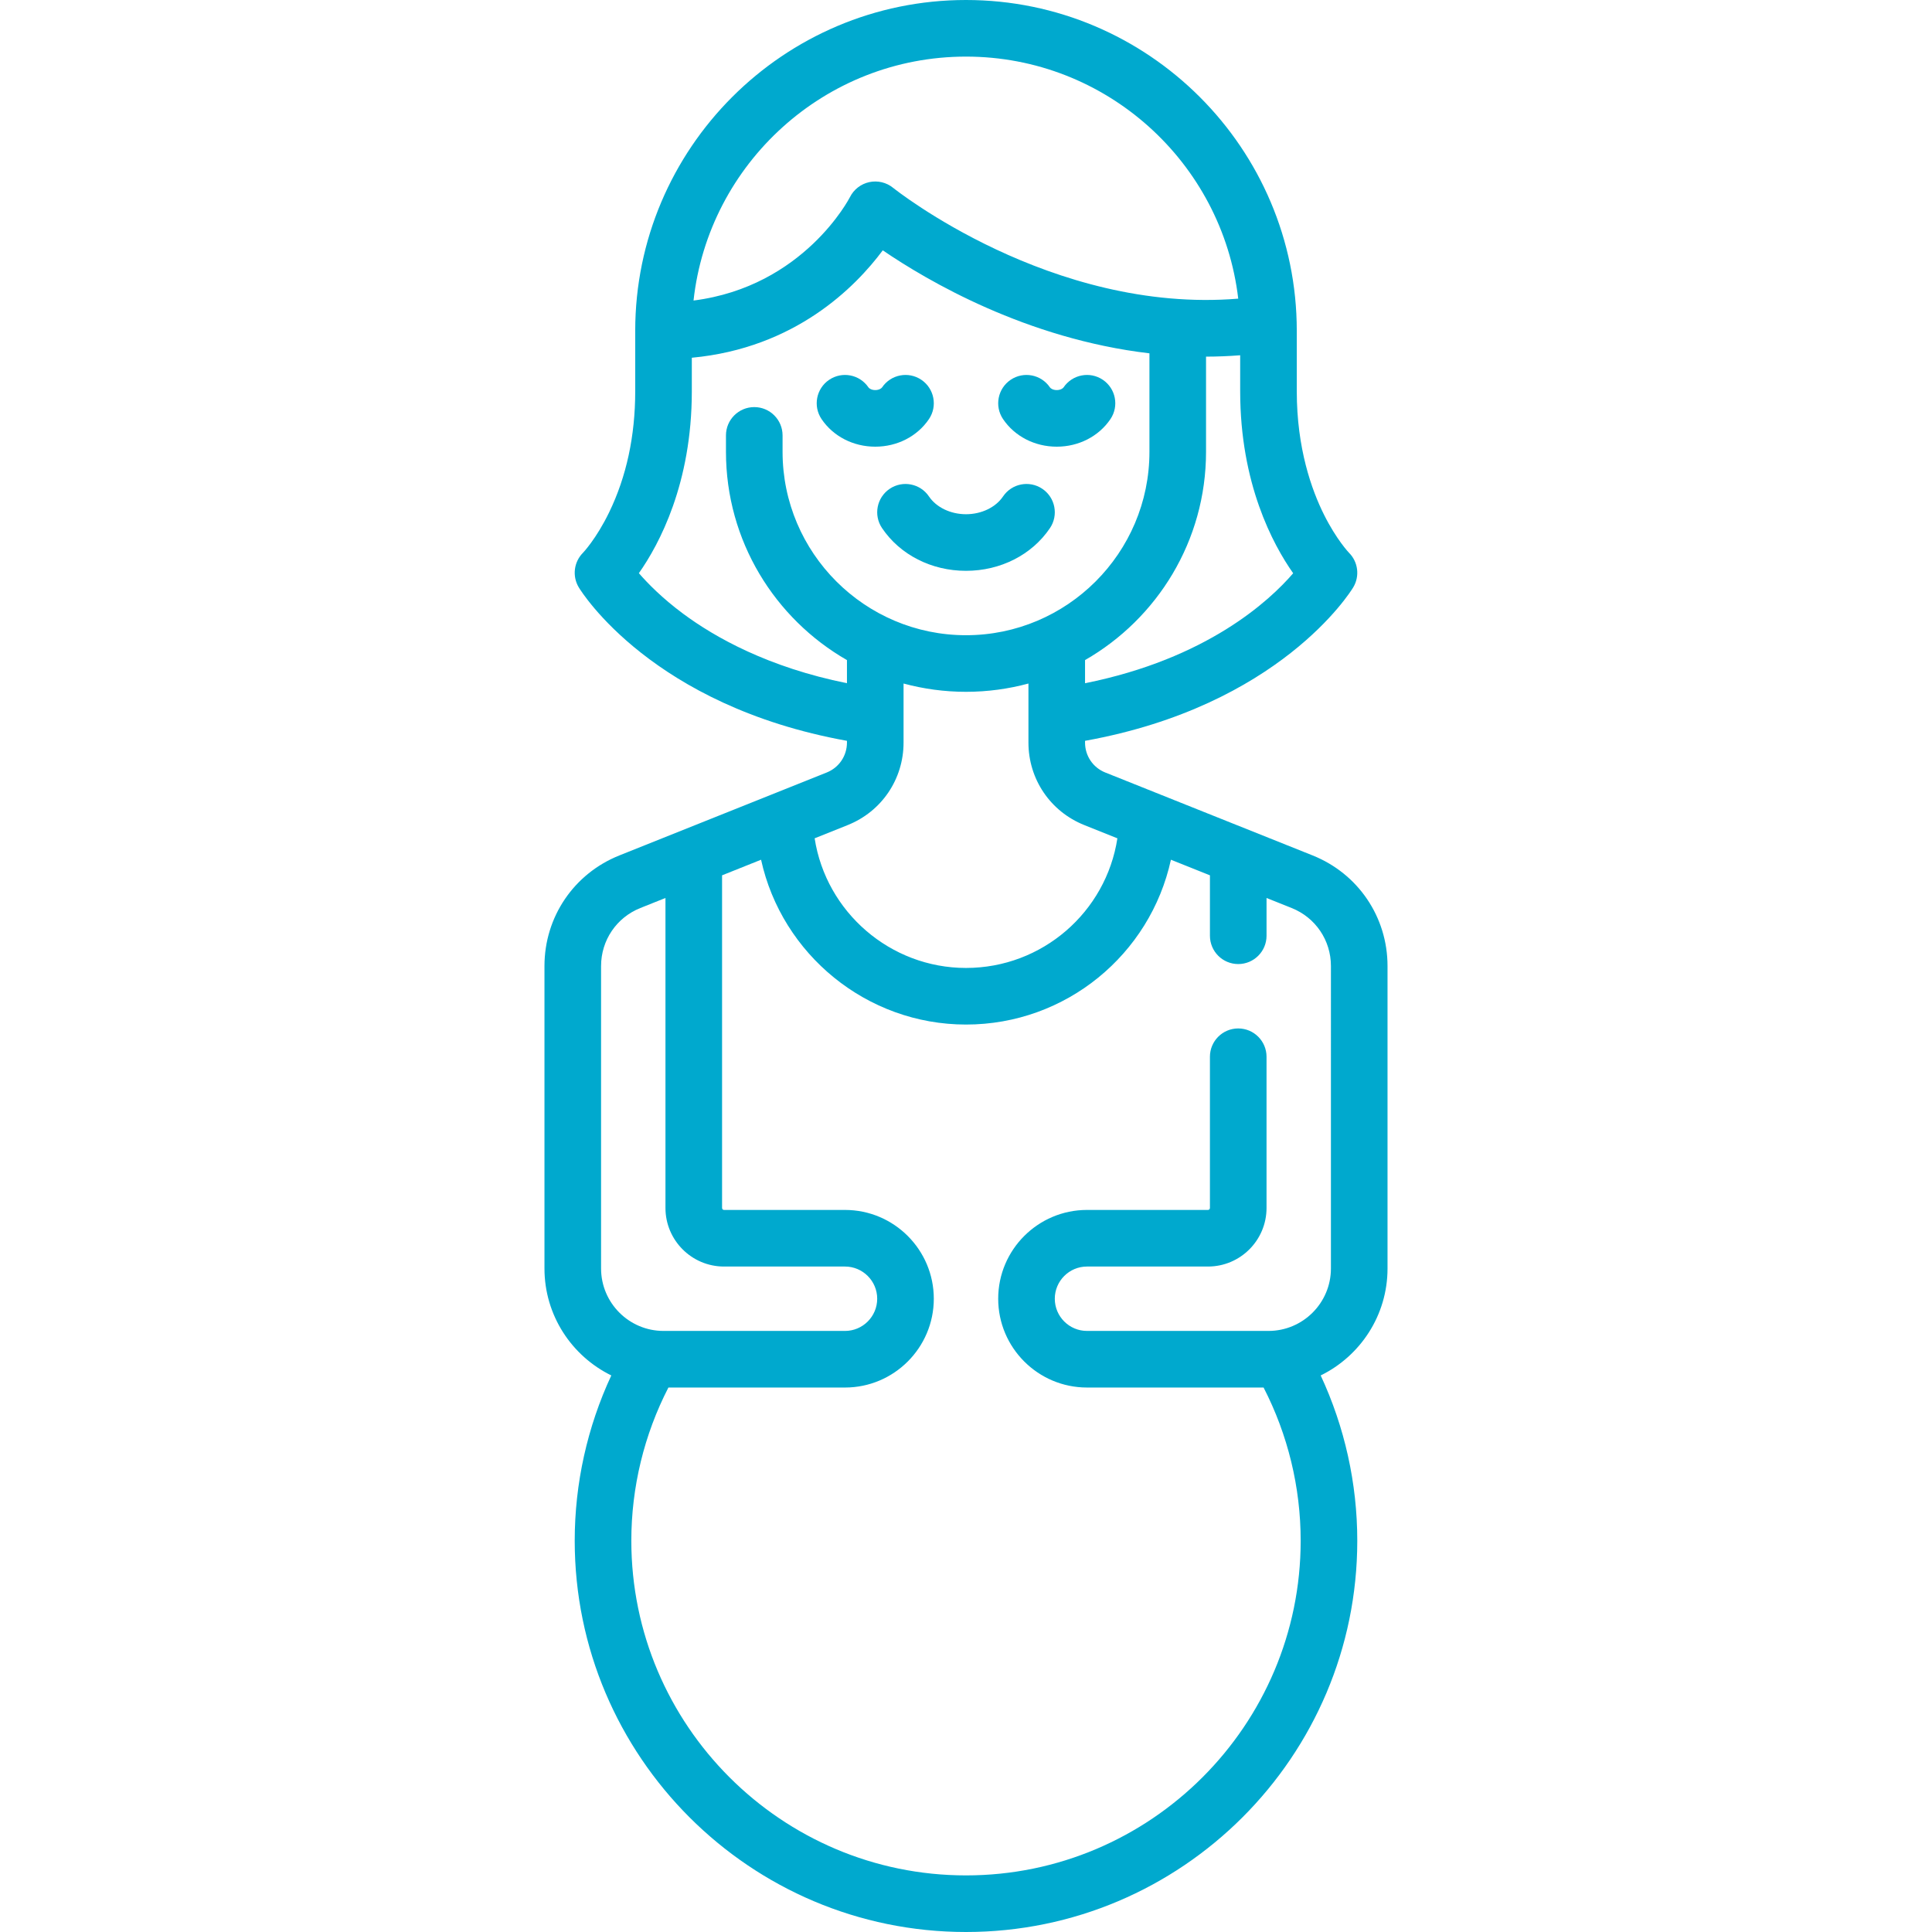 <?xml version="1.0" encoding="iso-8859-1"?>
<!-- Generator: Adobe Illustrator 22.1.0, SVG Export Plug-In . SVG Version: 6.00 Build 0)  -->
<svg version="1.1" id="Capa_1" xmlns="http://www.w3.org/2000/svg" xmlns:xlink="http://www.w3.org/1999/xlink" x="0px" y="0px"
	 viewBox="-49 141 512 512" style="enable-background:new -49 141 512 512;" xml:space="preserve">
<path style="fill:#00A9CE;" d="M318.709,477.161V397c0-12.975-7.784-24.473-19.831-29.292l-54.967-21.986
	c-3.258-1.304-5.363-4.413-5.363-7.922v-0.475c51.51-9.29,70.26-39.327,71.062-40.652c1.787-2.953,1.327-6.745-1.114-9.186
	c-0.031-0.032-3.296-3.445-6.611-10.075c-3.295-6.592-7.224-17.618-7.224-32.719v-16.032C294.661,180.325,255.336,141,207,141
	s-87.661,39.325-87.661,87.661v16.032c0,11.845-2.327,22.644-6.917,32.095c-3.431,7.065-6.92,10.699-6.919,10.699
	c-2.441,2.44-2.9,6.232-1.114,9.186c0.802,1.326,19.552,31.363,71.062,40.653v0.474c0,3.509-2.105,6.618-5.364,7.922l-54.966,21.986
	C103.074,372.527,95.29,384.025,95.29,397v80.161c0,12.436,7.234,23.21,17.713,28.346c-6.357,13.648-9.697,28.618-9.697,43.8
	C103.307,606.483,149.823,653,207,653s103.693-46.517,103.693-103.693c0-15.183-3.339-30.152-9.697-43.8
	C311.475,500.371,318.709,489.597,318.709,477.161z M238.548,322.062v-6.133c19.136-10.979,32.064-31.604,32.064-55.204v-25.212
	c2.979-0.006,5.998-0.128,9.048-0.364v9.545c0,24.464,8.655,40.568,14.045,48.226C287.409,300.239,270.82,315.593,238.548,322.062z
	 M207,156c37.183,0,67.913,28.08,72.145,64.145c-49.493,4.077-91.036-29.022-91.459-29.366c-1.766-1.437-4.088-1.994-6.312-1.515
	c-2.225,0.479-4.112,1.942-5.13,3.978c-0.128,0.257-12.207,23.68-41.453,27.405C138.793,184.34,169.644,156,207,156z
	 M131.999,303.612c-5.494-4.086-9.312-7.968-11.689-10.715c5.392-7.667,14.029-23.763,14.029-48.203v-8.889
	c27.382-2.556,43.356-18.717,50.604-28.466c11.824,8.07,38.082,23.476,70.67,27.296v26.091c0,26.806-21.808,48.613-48.613,48.613
	s-48.613-21.808-48.613-48.613v-4.342c0-4.142-3.358-7.5-7.5-7.5s-7.5,3.358-7.5,7.5v4.342c0,23.6,12.928,44.224,32.064,55.204
	v6.128C154.585,317.85,140.464,309.908,131.999,303.612z M175.659,359.648c8.986-3.594,14.793-12.17,14.793-21.849v-15.658
	c5.28,1.424,10.824,2.197,16.548,2.197s11.268-0.772,16.548-2.197V337.8c0,9.679,5.807,18.255,14.792,21.849l8.781,3.513
	c-3.008,19.56-19.915,34.355-40.121,34.355c-20.099,0-37.093-14.839-40.111-34.359L175.659,359.648z M110.291,397
	c0-6.806,4.083-12.837,10.402-15.365l6.662-2.665v82.159c0,8.556,6.96,15.517,15.516,15.517h32.064c4.705,0,8.532,3.827,8.532,8.532
	c0,4.704-3.828,8.532-8.532,8.532h-48.097c-9.125,0-16.548-7.424-16.548-16.549V397H110.291z M303.709,477.161
	c0,9.125-7.423,16.549-16.548,16.549h-48.097c-4.705,0-8.532-3.828-8.532-8.532c0-4.705,3.828-8.532,8.532-8.532h32.064
	c8.556,0,15.516-6.961,15.516-15.517v-40.081c0-4.142-3.358-7.5-7.5-7.5s-7.5,3.358-7.5,7.5v40.081c0,0.285-0.231,0.517-0.516,0.517
	h-32.064c-12.976,0-23.532,10.556-23.532,23.532s10.557,23.532,23.532,23.532h46.8c6.434,12.49,9.828,26.432,9.828,40.597
	C295.693,598.212,255.906,638,207,638s-88.693-39.788-88.693-88.693c0-14.164,3.394-28.107,9.828-40.597h46.801
	c12.976,0,23.532-10.557,23.532-23.532c0-12.976-10.557-23.532-23.532-23.532h-32.064c-0.285,0-0.516-0.231-0.516-0.517V372.97
	l10.335-4.134c5.497,25.052,27.96,43.68,54.31,43.68c26.494,0,48.835-18.583,54.305-43.682l10.34,4.136v16.014
	c0,4.142,3.358,7.5,7.5,7.5s7.5-3.358,7.5-7.5V378.97l6.662,2.665c6.319,2.528,10.402,8.559,10.402,15.365L303.709,477.161
	L303.709,477.161z"/>
<path style="fill:#00A9CE;" d="M182.952,259.375c5.818,0,11.137-2.732,14.23-7.309c2.319-3.432,1.417-8.095-2.014-10.414
	c-3.433-2.319-8.095-1.417-10.414,2.015c-0.192,0.285-0.831,0.708-1.802,0.708s-1.61-0.423-1.802-0.708
	c-2.319-3.432-6.98-4.334-10.414-2.015c-3.432,2.319-4.333,6.982-2.014,10.414C171.814,256.643,177.134,259.375,182.952,259.375z"/>
<path style="fill:#00A9CE;" d="M231.048,259.375c5.818,0,11.137-2.732,14.23-7.309c2.319-3.432,1.417-8.095-2.014-10.414
	c-3.433-2.319-8.094-1.417-10.414,2.015c-0.192,0.285-0.831,0.708-1.802,0.708s-1.61-0.423-1.802-0.708
	c-2.319-3.432-6.98-4.334-10.414-2.015c-3.432,2.319-4.333,6.982-2.014,10.414C219.911,256.643,225.23,259.375,231.048,259.375z"/>
<path style="fill:#00A9CE;" d="M197.182,272.559c-2.318-3.431-6.98-4.334-10.413-2.015c-3.432,2.318-4.334,6.981-2.016,10.413
	c4.788,7.086,13.104,11.317,22.247,11.317c9.143,0,17.458-4.231,22.247-11.317c2.319-3.432,1.417-8.095-2.016-10.413
	c-3.431-2.319-8.094-1.417-10.413,2.015c-1.965,2.909-5.727,4.715-9.818,4.715S199.147,275.468,197.182,272.559z"/>
</svg>
